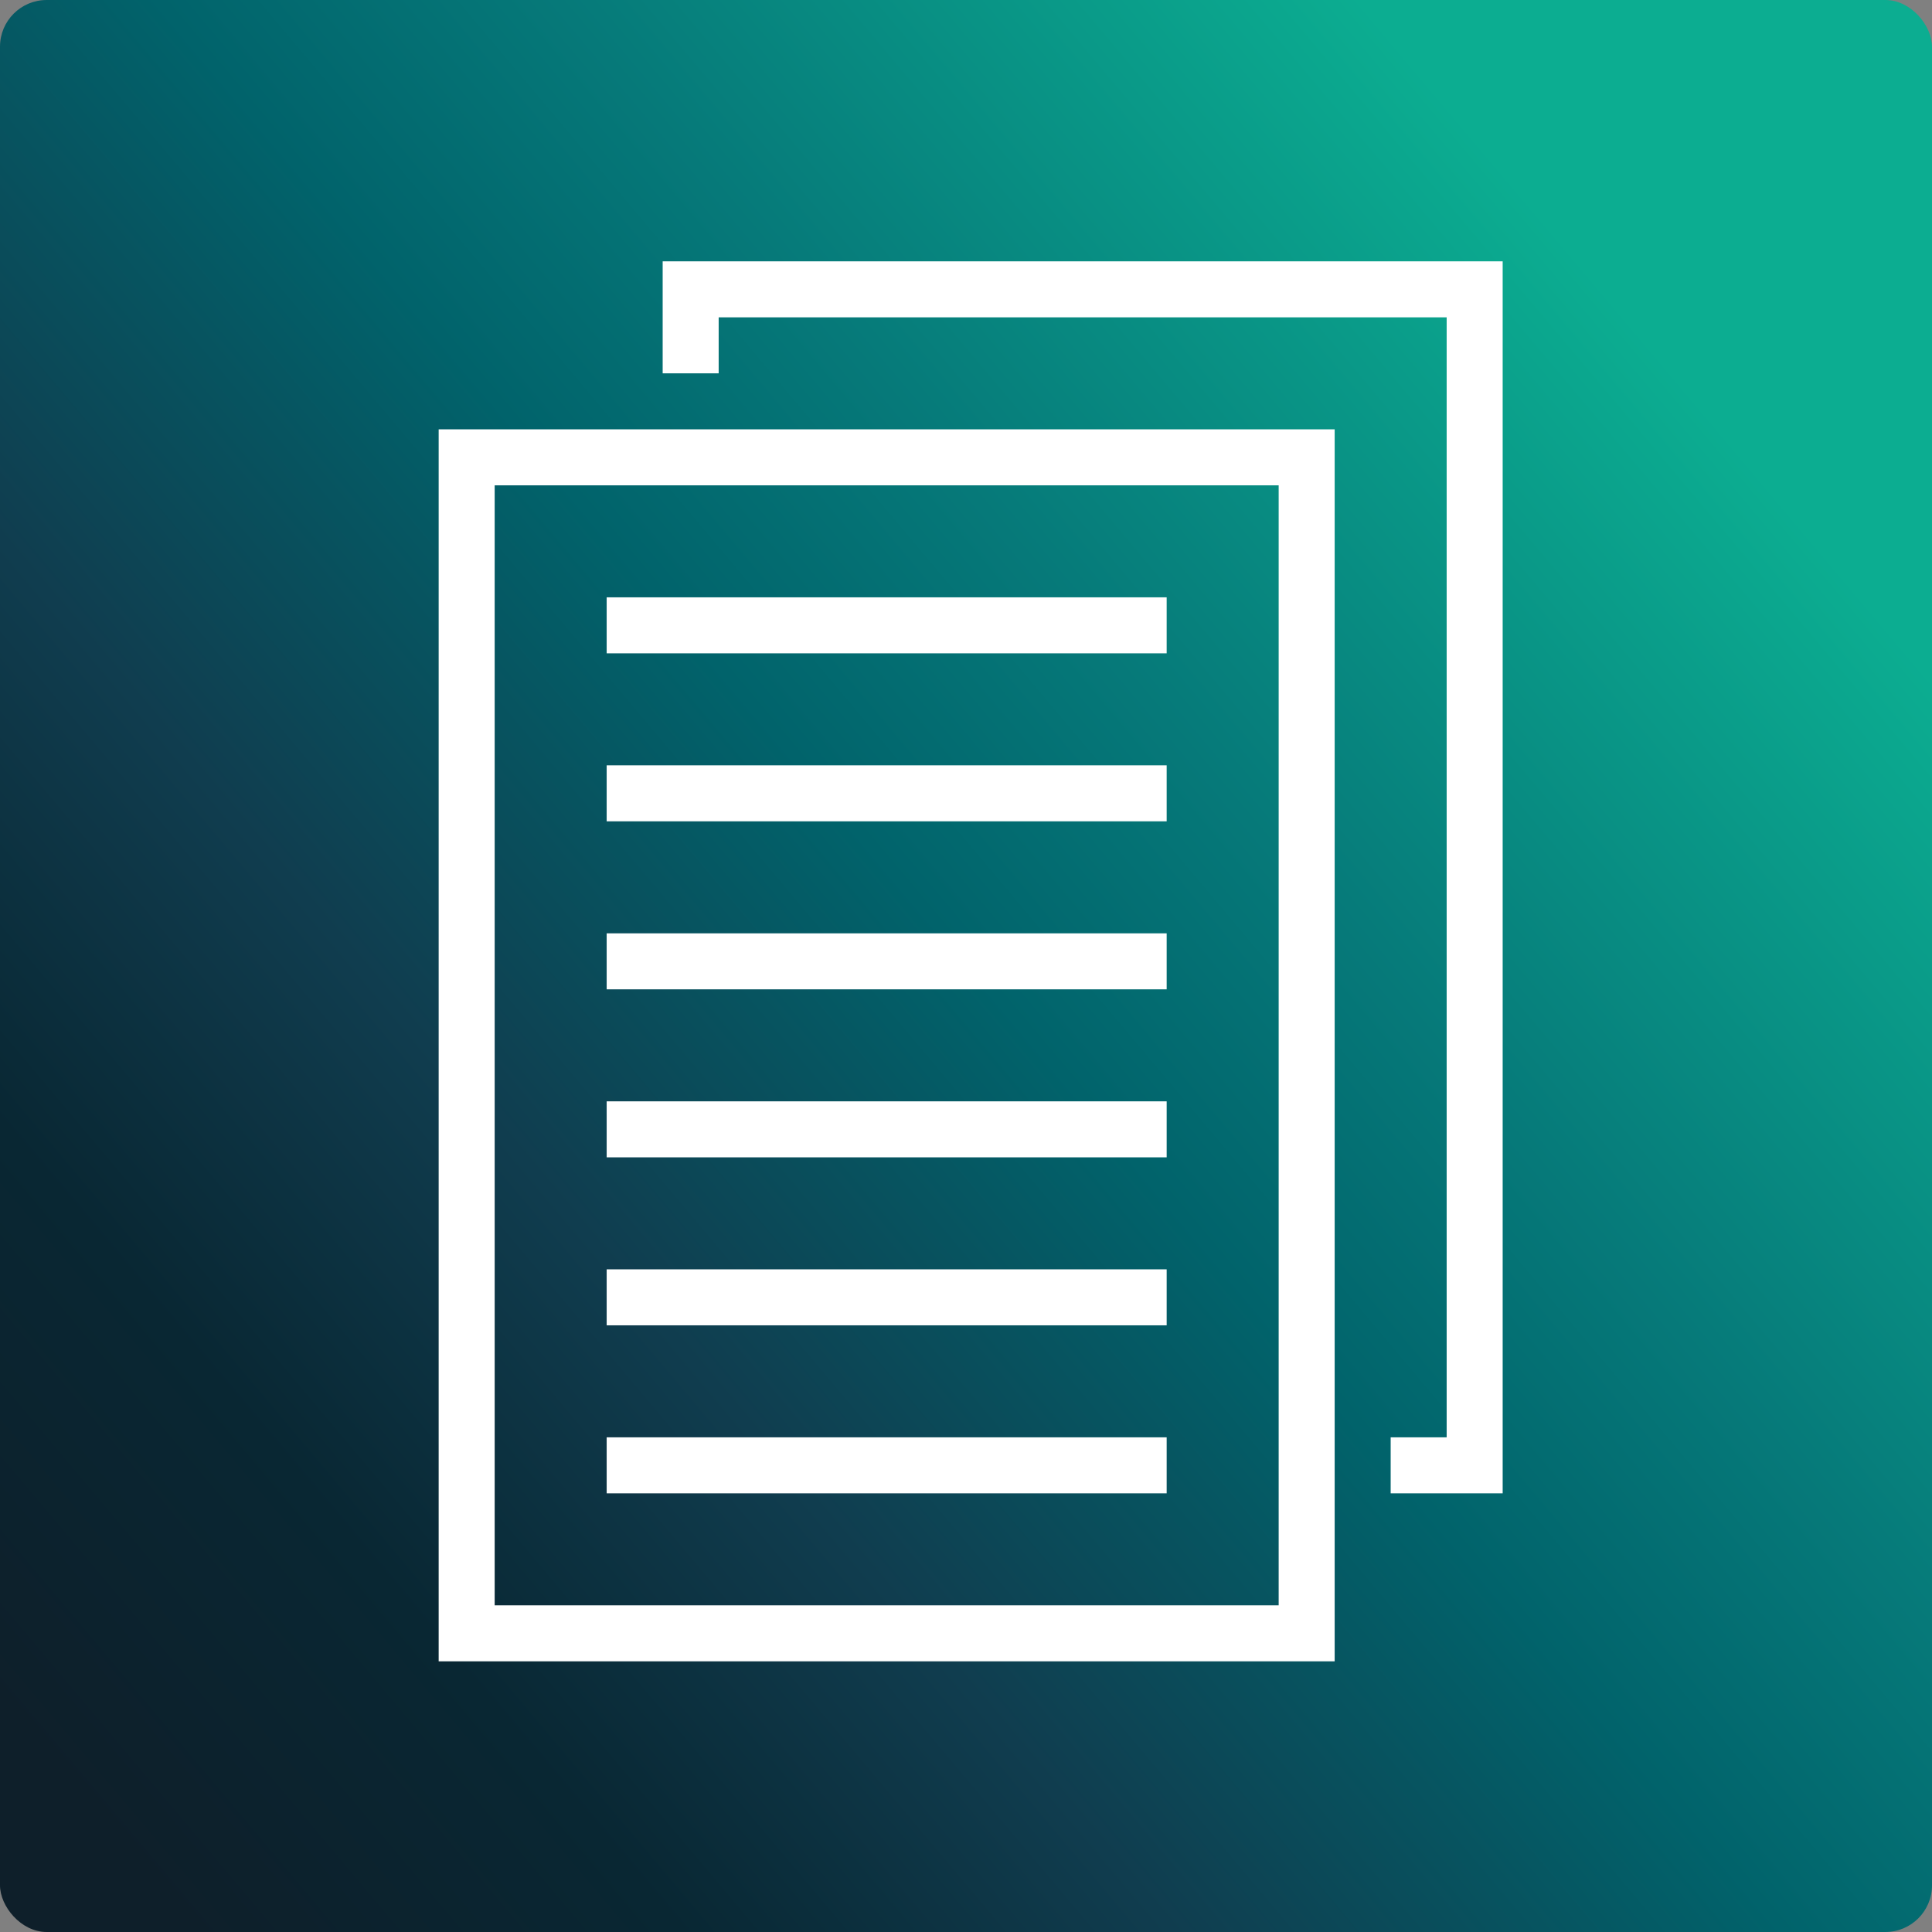 <?xml version="1.0" encoding="UTF-8"?> <svg xmlns="http://www.w3.org/2000/svg" width="207" height="207" viewBox="0 0 207 207" fill="none"><rect x="0" y="0" width="207" height="207" fill="#808080" stroke="none"/><rect width="207" height="207" rx="5" fill="url(#paint0_linear_544_61)"></rect><path fill-rule="evenodd" clip-rule="evenodd" d="M71 46V40H77V34H155V154H149V160H143V46H71V28H161V160H143V178H47V46H71ZM53 52H137V172H53V52ZM65 64H125V70H65V64ZM65 82H125V88H65V82ZM65 100H125V106H65V100ZM65 118H125V124H65V118ZM65 136H125V142H65V136ZM65 154H125V160H65V154Z" fill="white"></path><defs><linearGradient id="paint0_linear_544_61" x1="21.991" y1="209.642" x2="197.759" y2="61.628" gradientUnits="userSpaceOnUse"><stop offset="1.29143e-07" stop-color="#0E1F2A"></stop><stop offset="0.177" stop-color="#092733"></stop><stop offset="0.353" stop-color="#103D4F"></stop><stop offset="0.571" stop-color="#01636B"></stop><stop offset="0.713" stop-color="#067979"></stop><stop offset="1" stop-color="#0CAD91"></stop></linearGradient></defs></svg> 